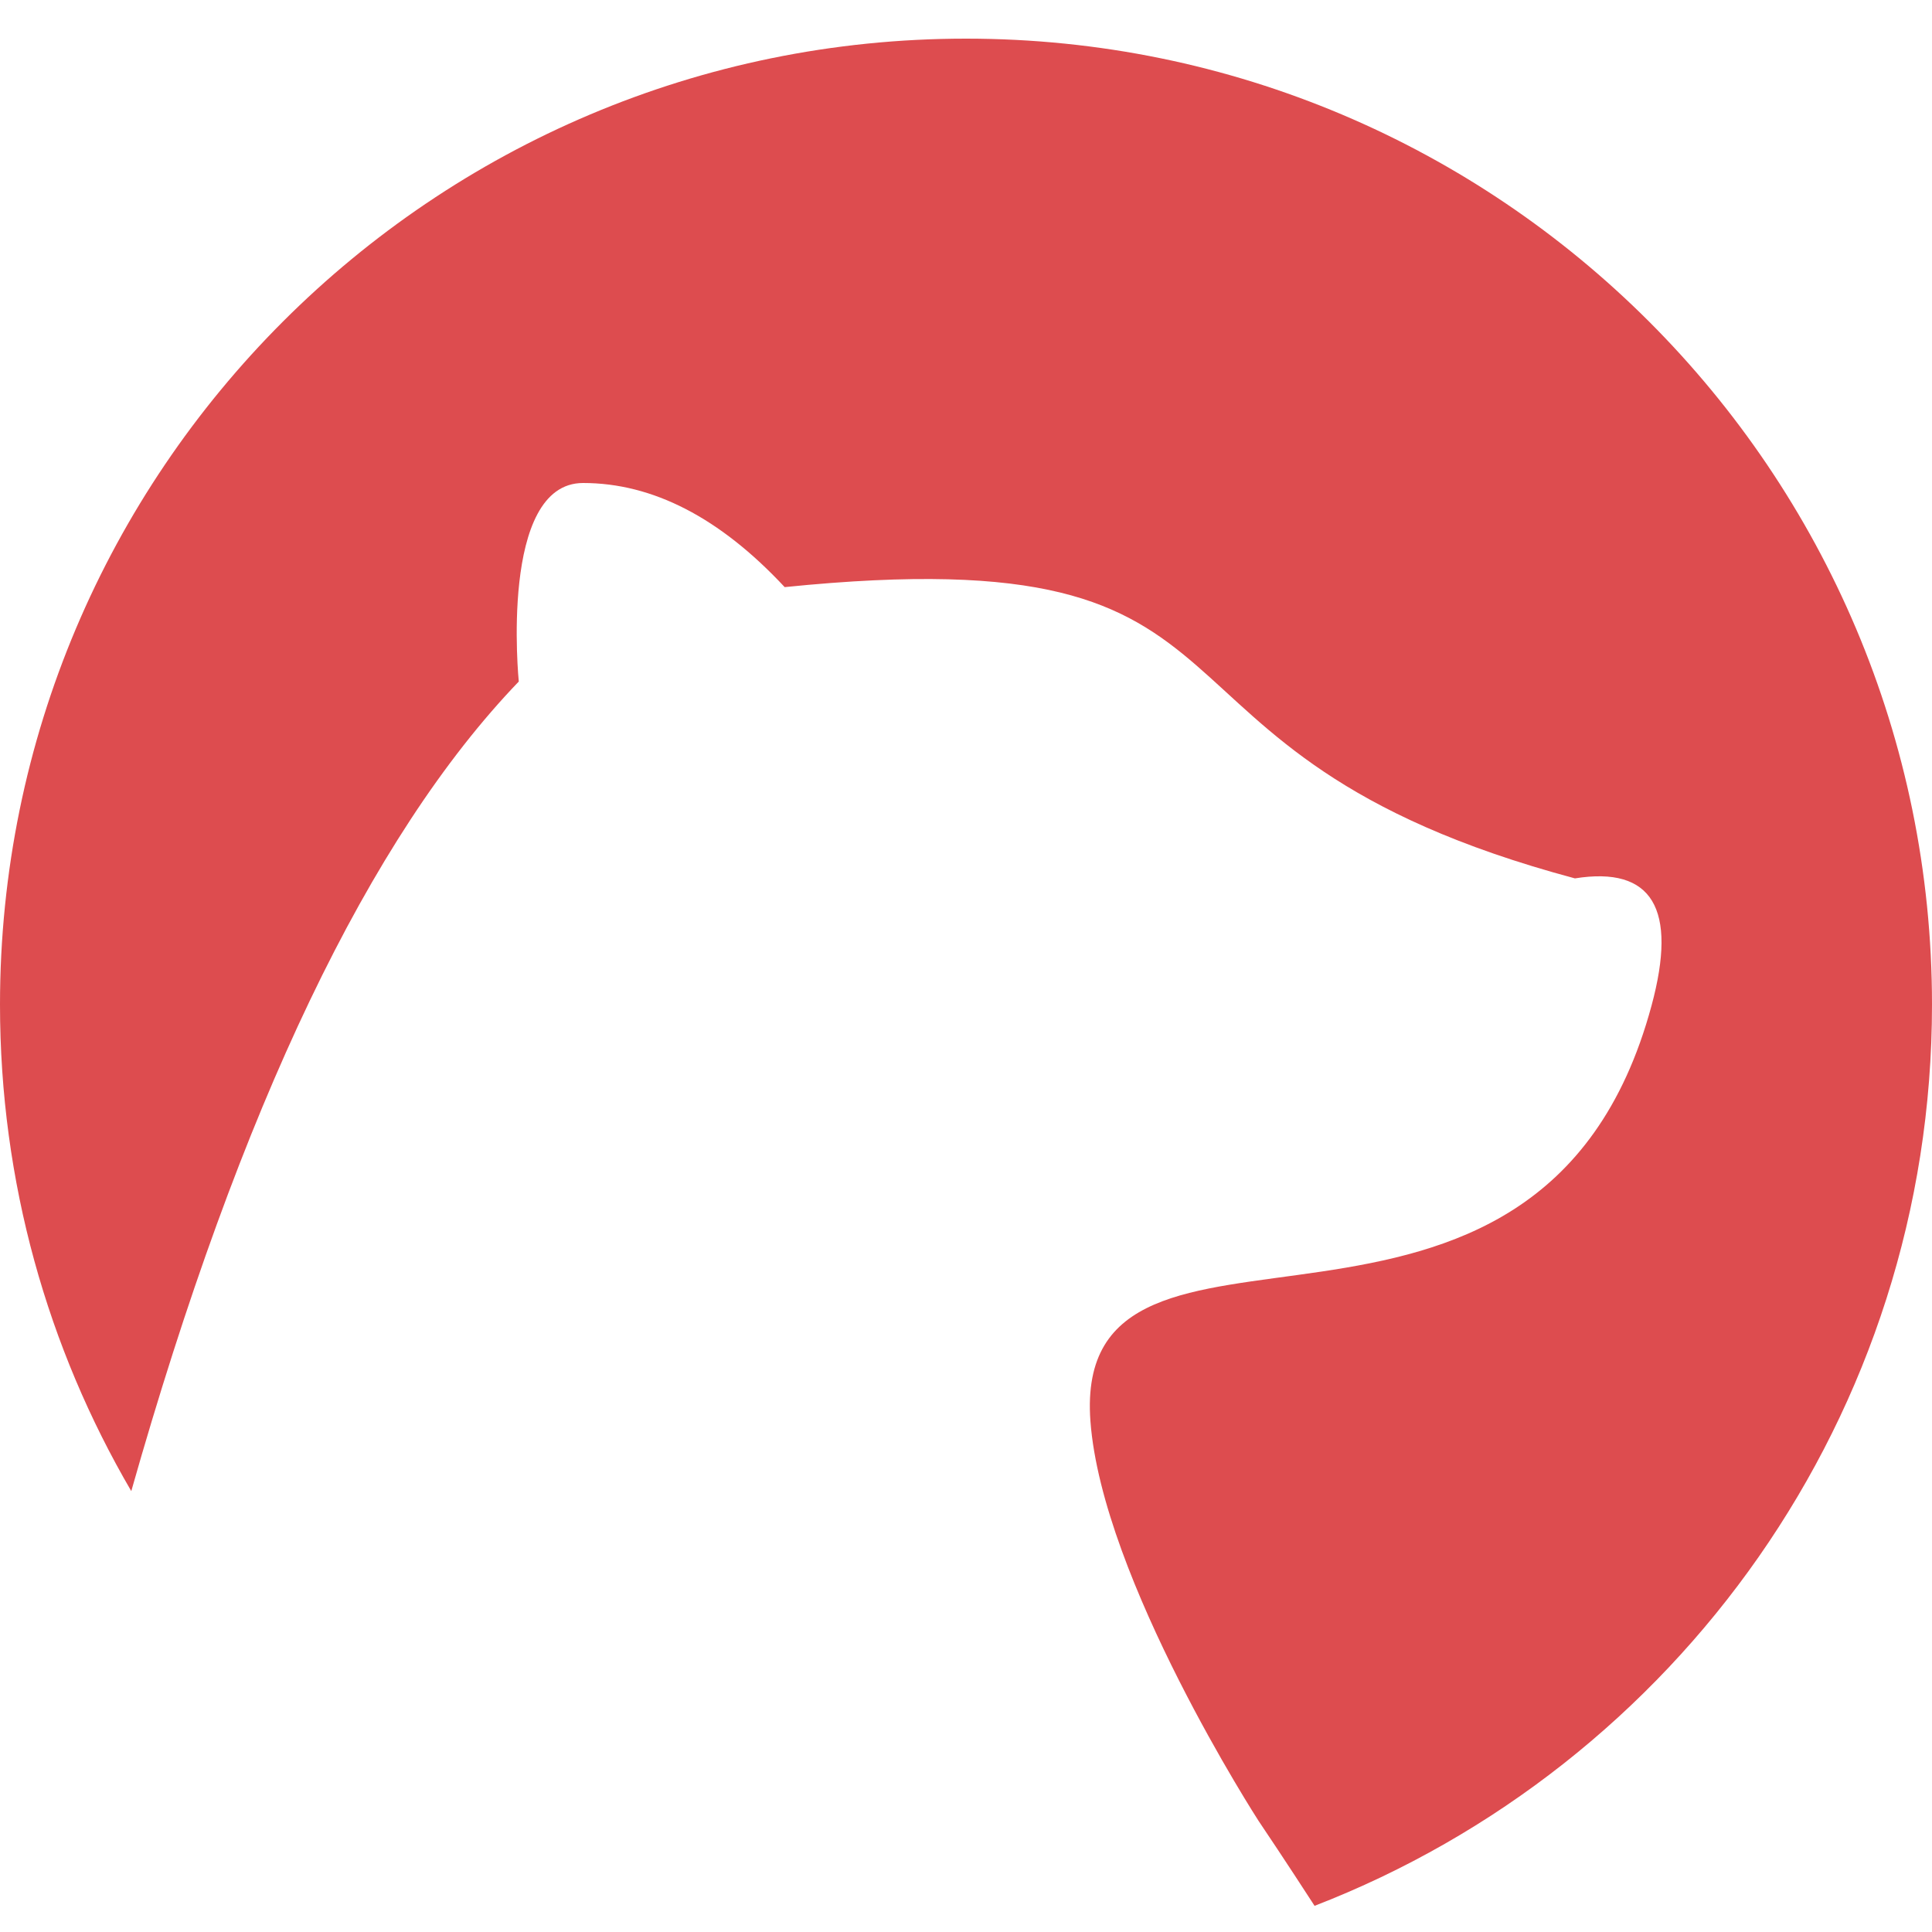 <?xml version="1.0" encoding="UTF-8"?>
<svg width="100px" height="100px" viewBox="0 0 100 100" version="1.1" xmlns="http://www.w3.org/2000/svg" xmlns:xlink="http://www.w3.org/1999/xlink">
    <title>launchScreen</title>
    <g id="launchScreen" stroke="none" stroke-width="1" fill="none" fill-rule="evenodd">
        <path d="M50,2 C77.614,2 100,24.386 100,52 C100,73.253 86.74,91.408 68.042,98.646 C66.543,96.33 65.417,94.655 65.188,94.315 L65.15,94.259 C65.145,94.252 57.043,81.725 56.44,73.556 C55.444,60.046 79.661,73.593 85.483,52.052 C86.843,47.022 85.52,44.826 81.517,45.465 C56.94,38.884 67.469,27.663 40.615,30.389 C37.266,26.796 33.787,25 30.181,25 C25.819,25 26.852,35.276 26.852,35.276 C19.12,43.322 12.435,57.289 6.795,77.18 C2.475,69.786 1.12447625e-15,61.182 0,52 C-3.38176876e-15,24.386 22.386,2 50,2 Z" id="Combined-Shape" fill="#DD4C4F"></path>
    </g>
</svg>